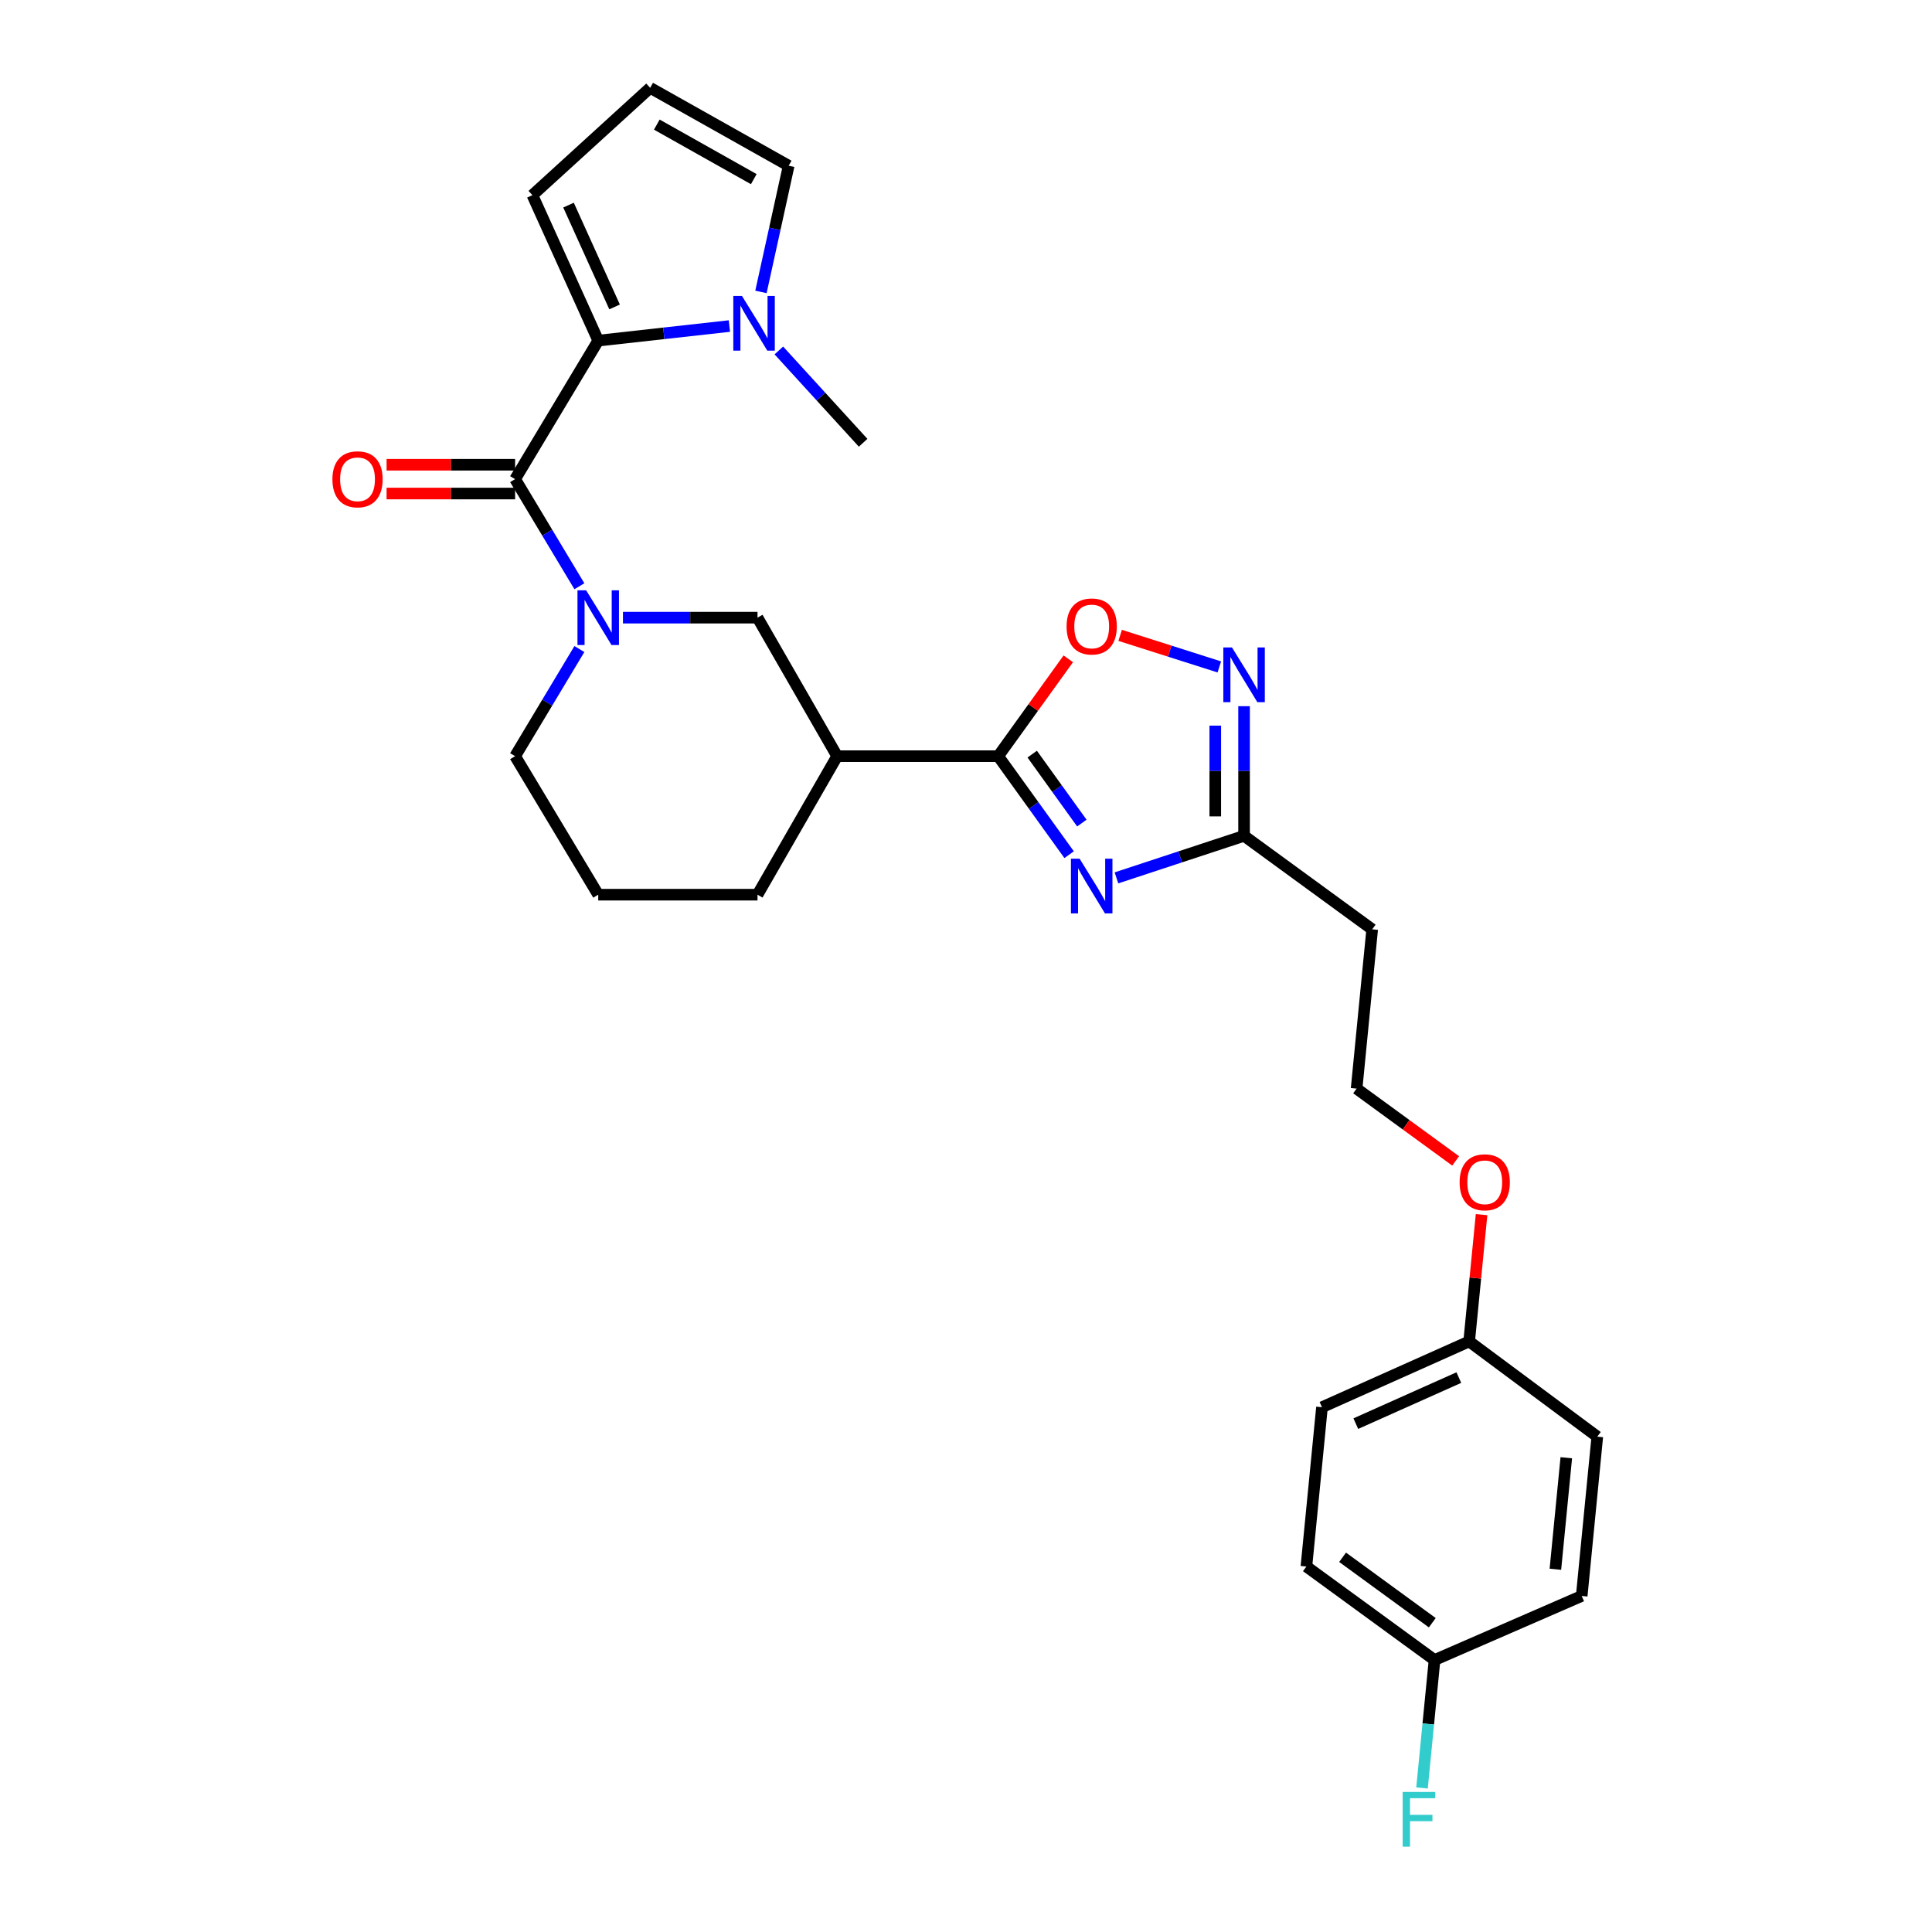 <?xml version='1.0' encoding='iso-8859-1'?>
<svg version='1.1' baseProfile='full'
              xmlns='http://www.w3.org/2000/svg'
                      xmlns:rdkit='http://www.rdkit.org/xml'
                      xmlns:xlink='http://www.w3.org/1999/xlink'
                  xml:space='preserve'
width='1000px' height='1000px' viewBox='0 0 1000 1000'>
<!-- END OF HEADER -->
<rect style='opacity:1.0;fill:#FFFFFF;stroke:none' width='1000' height='1000' x='0' y='0'> </rect>
<path class='bond-0' d='M 553.374,442.38 L 535.019,416.887' style='fill:none;fill-rule:evenodd;stroke:#0000FF;stroke-width:6px;stroke-linecap:butt;stroke-linejoin:miter;stroke-opacity:1' />
<path class='bond-0' d='M 535.019,416.887 L 516.665,391.394' style='fill:none;fill-rule:evenodd;stroke:#000000;stroke-width:6px;stroke-linecap:butt;stroke-linejoin:miter;stroke-opacity:1' />
<path class='bond-0' d='M 559.964,426.023 L 547.116,408.178' style='fill:none;fill-rule:evenodd;stroke:#0000FF;stroke-width:6px;stroke-linecap:butt;stroke-linejoin:miter;stroke-opacity:1' />
<path class='bond-0' d='M 547.116,408.178 L 534.268,390.332' style='fill:none;fill-rule:evenodd;stroke:#000000;stroke-width:6px;stroke-linecap:butt;stroke-linejoin:miter;stroke-opacity:1' />
<path class='bond-1' d='M 577.875,454.388 L 610.901,443.507' style='fill:none;fill-rule:evenodd;stroke:#0000FF;stroke-width:6px;stroke-linecap:butt;stroke-linejoin:miter;stroke-opacity:1' />
<path class='bond-1' d='M 610.901,443.507 L 643.928,432.625' style='fill:none;fill-rule:evenodd;stroke:#000000;stroke-width:6px;stroke-linecap:butt;stroke-linejoin:miter;stroke-opacity:1' />
<path class='bond-2' d='M 266.62,248 L 283.254,275.723' style='fill:none;fill-rule:evenodd;stroke:#000000;stroke-width:6px;stroke-linecap:butt;stroke-linejoin:miter;stroke-opacity:1' />
<path class='bond-2' d='M 283.254,275.723 L 299.889,303.446' style='fill:none;fill-rule:evenodd;stroke:#0000FF;stroke-width:6px;stroke-linecap:butt;stroke-linejoin:miter;stroke-opacity:1' />
<path class='bond-3' d='M 266.62,248 L 309.64,176.303' style='fill:none;fill-rule:evenodd;stroke:#000000;stroke-width:6px;stroke-linecap:butt;stroke-linejoin:miter;stroke-opacity:1' />
<path class='bond-4' d='M 266.62,240.547 L 233.359,240.547' style='fill:none;fill-rule:evenodd;stroke:#000000;stroke-width:6px;stroke-linecap:butt;stroke-linejoin:miter;stroke-opacity:1' />
<path class='bond-4' d='M 233.359,240.547 L 200.099,240.547' style='fill:none;fill-rule:evenodd;stroke:#FF0000;stroke-width:6px;stroke-linecap:butt;stroke-linejoin:miter;stroke-opacity:1' />
<path class='bond-4' d='M 266.62,255.453 L 233.359,255.453' style='fill:none;fill-rule:evenodd;stroke:#000000;stroke-width:6px;stroke-linecap:butt;stroke-linejoin:miter;stroke-opacity:1' />
<path class='bond-4' d='M 233.359,255.453 L 200.099,255.453' style='fill:none;fill-rule:evenodd;stroke:#FF0000;stroke-width:6px;stroke-linecap:butt;stroke-linejoin:miter;stroke-opacity:1' />
<path class='bond-5' d='M 516.665,391.394 L 534.803,366.201' style='fill:none;fill-rule:evenodd;stroke:#000000;stroke-width:6px;stroke-linecap:butt;stroke-linejoin:miter;stroke-opacity:1' />
<path class='bond-5' d='M 534.803,366.201 L 552.942,341.007' style='fill:none;fill-rule:evenodd;stroke:#FF0000;stroke-width:6px;stroke-linecap:butt;stroke-linejoin:miter;stroke-opacity:1' />
<path class='bond-6' d='M 516.665,391.394 L 433.317,391.394' style='fill:none;fill-rule:evenodd;stroke:#000000;stroke-width:6px;stroke-linecap:butt;stroke-linejoin:miter;stroke-opacity:1' />
<path class='bond-7' d='M 309.64,176.303 L 343.584,172.532' style='fill:none;fill-rule:evenodd;stroke:#000000;stroke-width:6px;stroke-linecap:butt;stroke-linejoin:miter;stroke-opacity:1' />
<path class='bond-7' d='M 343.584,172.532 L 377.528,168.761' style='fill:none;fill-rule:evenodd;stroke:#0000FF;stroke-width:6px;stroke-linecap:butt;stroke-linejoin:miter;stroke-opacity:1' />
<path class='bond-8' d='M 309.64,176.303 L 275.58,101.02' style='fill:none;fill-rule:evenodd;stroke:#000000;stroke-width:6px;stroke-linecap:butt;stroke-linejoin:miter;stroke-opacity:1' />
<path class='bond-8' d='M 318.111,158.866 L 294.269,106.168' style='fill:none;fill-rule:evenodd;stroke:#000000;stroke-width:6px;stroke-linecap:butt;stroke-linejoin:miter;stroke-opacity:1' />
<path class='bond-9' d='M 322.441,319.697 L 357.263,319.697' style='fill:none;fill-rule:evenodd;stroke:#0000FF;stroke-width:6px;stroke-linecap:butt;stroke-linejoin:miter;stroke-opacity:1' />
<path class='bond-9' d='M 357.263,319.697 L 392.085,319.697' style='fill:none;fill-rule:evenodd;stroke:#000000;stroke-width:6px;stroke-linecap:butt;stroke-linejoin:miter;stroke-opacity:1' />
<path class='bond-10' d='M 299.889,335.947 L 283.254,363.67' style='fill:none;fill-rule:evenodd;stroke:#0000FF;stroke-width:6px;stroke-linecap:butt;stroke-linejoin:miter;stroke-opacity:1' />
<path class='bond-10' d='M 283.254,363.67 L 266.62,391.394' style='fill:none;fill-rule:evenodd;stroke:#000000;stroke-width:6px;stroke-linecap:butt;stroke-linejoin:miter;stroke-opacity:1' />
<path class='bond-11' d='M 643.928,365.52 L 643.928,399.073' style='fill:none;fill-rule:evenodd;stroke:#0000FF;stroke-width:6px;stroke-linecap:butt;stroke-linejoin:miter;stroke-opacity:1' />
<path class='bond-11' d='M 643.928,399.073 L 643.928,432.625' style='fill:none;fill-rule:evenodd;stroke:#000000;stroke-width:6px;stroke-linecap:butt;stroke-linejoin:miter;stroke-opacity:1' />
<path class='bond-11' d='M 629.022,375.586 L 629.022,399.073' style='fill:none;fill-rule:evenodd;stroke:#0000FF;stroke-width:6px;stroke-linecap:butt;stroke-linejoin:miter;stroke-opacity:1' />
<path class='bond-11' d='M 629.022,399.073 L 629.022,422.559' style='fill:none;fill-rule:evenodd;stroke:#000000;stroke-width:6px;stroke-linecap:butt;stroke-linejoin:miter;stroke-opacity:1' />
<path class='bond-12' d='M 631.118,345.2 L 605.455,337.033' style='fill:none;fill-rule:evenodd;stroke:#0000FF;stroke-width:6px;stroke-linecap:butt;stroke-linejoin:miter;stroke-opacity:1' />
<path class='bond-12' d='M 605.455,337.033 L 579.792,328.866' style='fill:none;fill-rule:evenodd;stroke:#FF0000;stroke-width:6px;stroke-linecap:butt;stroke-linejoin:miter;stroke-opacity:1' />
<path class='bond-13' d='M 643.928,432.625 L 710.242,481.019' style='fill:none;fill-rule:evenodd;stroke:#000000;stroke-width:6px;stroke-linecap:butt;stroke-linejoin:miter;stroke-opacity:1' />
<path class='bond-14' d='M 393.867,151.095 L 401.042,118.439' style='fill:none;fill-rule:evenodd;stroke:#0000FF;stroke-width:6px;stroke-linecap:butt;stroke-linejoin:miter;stroke-opacity:1' />
<path class='bond-14' d='M 401.042,118.439 L 408.217,85.783' style='fill:none;fill-rule:evenodd;stroke:#000000;stroke-width:6px;stroke-linecap:butt;stroke-linejoin:miter;stroke-opacity:1' />
<path class='bond-15' d='M 403.13,181.398 L 424.943,205.287' style='fill:none;fill-rule:evenodd;stroke:#0000FF;stroke-width:6px;stroke-linecap:butt;stroke-linejoin:miter;stroke-opacity:1' />
<path class='bond-15' d='M 424.943,205.287 L 446.757,229.177' style='fill:none;fill-rule:evenodd;stroke:#000000;stroke-width:6px;stroke-linecap:butt;stroke-linejoin:miter;stroke-opacity:1' />
<path class='bond-16' d='M 433.317,391.394 L 392.085,319.697' style='fill:none;fill-rule:evenodd;stroke:#000000;stroke-width:6px;stroke-linecap:butt;stroke-linejoin:miter;stroke-opacity:1' />
<path class='bond-17' d='M 433.317,391.394 L 392.085,463.091' style='fill:none;fill-rule:evenodd;stroke:#000000;stroke-width:6px;stroke-linecap:butt;stroke-linejoin:miter;stroke-opacity:1' />
<path class='bond-18' d='M 275.58,101.02 L 336.52,45.455' style='fill:none;fill-rule:evenodd;stroke:#000000;stroke-width:6px;stroke-linecap:butt;stroke-linejoin:miter;stroke-opacity:1' />
<path class='bond-19' d='M 408.217,85.783 L 336.52,45.455' style='fill:none;fill-rule:evenodd;stroke:#000000;stroke-width:6px;stroke-linecap:butt;stroke-linejoin:miter;stroke-opacity:1' />
<path class='bond-19' d='M 390.155,92.725 L 339.967,64.496' style='fill:none;fill-rule:evenodd;stroke:#000000;stroke-width:6px;stroke-linecap:butt;stroke-linejoin:miter;stroke-opacity:1' />
<path class='bond-20' d='M 710.242,481.019 L 702.176,563.473' style='fill:none;fill-rule:evenodd;stroke:#000000;stroke-width:6px;stroke-linecap:butt;stroke-linejoin:miter;stroke-opacity:1' />
<path class='bond-21' d='M 266.62,391.394 L 309.64,463.091' style='fill:none;fill-rule:evenodd;stroke:#000000;stroke-width:6px;stroke-linecap:butt;stroke-linejoin:miter;stroke-opacity:1' />
<path class='bond-22' d='M 742.513,859.221 L 676.19,810.827' style='fill:none;fill-rule:evenodd;stroke:#000000;stroke-width:6px;stroke-linecap:butt;stroke-linejoin:miter;stroke-opacity:1' />
<path class='bond-22' d='M 741.351,839.921 L 694.925,806.045' style='fill:none;fill-rule:evenodd;stroke:#000000;stroke-width:6px;stroke-linecap:butt;stroke-linejoin:miter;stroke-opacity:1' />
<path class='bond-23' d='M 742.513,859.221 L 739.274,892.333' style='fill:none;fill-rule:evenodd;stroke:#000000;stroke-width:6px;stroke-linecap:butt;stroke-linejoin:miter;stroke-opacity:1' />
<path class='bond-23' d='M 739.274,892.333 L 736.035,925.444' style='fill:none;fill-rule:evenodd;stroke:#33CCCC;stroke-width:6px;stroke-linecap:butt;stroke-linejoin:miter;stroke-opacity:1' />
<path class='bond-24' d='M 742.513,859.221 L 818.69,826.064' style='fill:none;fill-rule:evenodd;stroke:#000000;stroke-width:6px;stroke-linecap:butt;stroke-linejoin:miter;stroke-opacity:1' />
<path class='bond-25' d='M 702.176,563.473 L 727.811,582.179' style='fill:none;fill-rule:evenodd;stroke:#000000;stroke-width:6px;stroke-linecap:butt;stroke-linejoin:miter;stroke-opacity:1' />
<path class='bond-25' d='M 727.811,582.179 L 753.446,600.884' style='fill:none;fill-rule:evenodd;stroke:#FF0000;stroke-width:6px;stroke-linecap:butt;stroke-linejoin:miter;stroke-opacity:1' />
<path class='bond-26' d='M 760.433,694.321 L 763.643,661.51' style='fill:none;fill-rule:evenodd;stroke:#000000;stroke-width:6px;stroke-linecap:butt;stroke-linejoin:miter;stroke-opacity:1' />
<path class='bond-26' d='M 763.643,661.51 L 766.852,628.699' style='fill:none;fill-rule:evenodd;stroke:#FF0000;stroke-width:6px;stroke-linecap:butt;stroke-linejoin:miter;stroke-opacity:1' />
<path class='bond-27' d='M 760.433,694.321 L 826.756,743.61' style='fill:none;fill-rule:evenodd;stroke:#000000;stroke-width:6px;stroke-linecap:butt;stroke-linejoin:miter;stroke-opacity:1' />
<path class='bond-28' d='M 760.433,694.321 L 684.256,728.373' style='fill:none;fill-rule:evenodd;stroke:#000000;stroke-width:6px;stroke-linecap:butt;stroke-linejoin:miter;stroke-opacity:1' />
<path class='bond-28' d='M 755.089,713.037 L 701.766,736.873' style='fill:none;fill-rule:evenodd;stroke:#000000;stroke-width:6px;stroke-linecap:butt;stroke-linejoin:miter;stroke-opacity:1' />
<path class='bond-29' d='M 392.085,463.091 L 309.64,463.091' style='fill:none;fill-rule:evenodd;stroke:#000000;stroke-width:6px;stroke-linecap:butt;stroke-linejoin:miter;stroke-opacity:1' />
<path class='bond-30' d='M 818.69,826.064 L 826.756,743.61' style='fill:none;fill-rule:evenodd;stroke:#000000;stroke-width:6px;stroke-linecap:butt;stroke-linejoin:miter;stroke-opacity:1' />
<path class='bond-30' d='M 805.065,812.245 L 810.711,754.527' style='fill:none;fill-rule:evenodd;stroke:#000000;stroke-width:6px;stroke-linecap:butt;stroke-linejoin:miter;stroke-opacity:1' />
<path class='bond-31' d='M 676.19,810.827 L 684.256,728.373' style='fill:none;fill-rule:evenodd;stroke:#000000;stroke-width:6px;stroke-linecap:butt;stroke-linejoin:miter;stroke-opacity:1' />
<path  class='atom-0' d='M 558.799 444.451
L 568.079 459.451
Q 568.999 460.931, 570.479 463.611
Q 571.959 466.291, 572.039 466.451
L 572.039 444.451
L 575.799 444.451
L 575.799 472.771
L 571.919 472.771
L 561.959 456.371
Q 560.799 454.451, 559.559 452.251
Q 558.359 450.051, 557.999 449.371
L 557.999 472.771
L 554.319 472.771
L 554.319 444.451
L 558.799 444.451
' fill='#0000FF'/>
<path  class='atom-4' d='M 303.38 305.537
L 312.66 320.537
Q 313.58 322.017, 315.06 324.697
Q 316.54 327.377, 316.62 327.537
L 316.62 305.537
L 320.38 305.537
L 320.38 333.857
L 316.5 333.857
L 306.54 317.457
Q 305.38 315.537, 304.14 313.337
Q 302.94 311.137, 302.58 310.457
L 302.58 333.857
L 298.9 333.857
L 298.9 305.537
L 303.38 305.537
' fill='#0000FF'/>
<path  class='atom-5' d='M 637.668 335.117
L 646.948 350.117
Q 647.868 351.597, 649.348 354.277
Q 650.828 356.957, 650.908 357.117
L 650.908 335.117
L 654.668 335.117
L 654.668 363.437
L 650.788 363.437
L 640.828 347.037
Q 639.668 345.117, 638.428 342.917
Q 637.228 340.717, 636.868 340.037
L 636.868 363.437
L 633.188 363.437
L 633.188 335.117
L 637.668 335.117
' fill='#0000FF'/>
<path  class='atom-7' d='M 552.059 324.257
Q 552.059 317.457, 555.419 313.657
Q 558.779 309.857, 565.059 309.857
Q 571.339 309.857, 574.699 313.657
Q 578.059 317.457, 578.059 324.257
Q 578.059 331.137, 574.659 335.057
Q 571.259 338.937, 565.059 338.937
Q 558.819 338.937, 555.419 335.057
Q 552.059 331.177, 552.059 324.257
M 565.059 335.737
Q 569.379 335.737, 571.699 332.857
Q 574.059 329.937, 574.059 324.257
Q 574.059 318.697, 571.699 315.897
Q 569.379 313.057, 565.059 313.057
Q 560.739 313.057, 558.379 315.857
Q 556.059 318.657, 556.059 324.257
Q 556.059 329.977, 558.379 332.857
Q 560.739 335.737, 565.059 335.737
' fill='#FF0000'/>
<path  class='atom-8' d='M 384.037 153.183
L 393.317 168.183
Q 394.237 169.663, 395.717 172.343
Q 397.197 175.023, 397.277 175.183
L 397.277 153.183
L 401.037 153.183
L 401.037 181.503
L 397.157 181.503
L 387.197 165.103
Q 386.037 163.183, 384.797 160.983
Q 383.597 158.783, 383.237 158.103
L 383.237 181.503
L 379.557 181.503
L 379.557 153.183
L 384.037 153.183
' fill='#0000FF'/>
<path  class='atom-14' d='M 172.06 248.08
Q 172.06 241.28, 175.42 237.48
Q 178.78 233.68, 185.06 233.68
Q 191.34 233.68, 194.7 237.48
Q 198.06 241.28, 198.06 248.08
Q 198.06 254.96, 194.66 258.88
Q 191.26 262.76, 185.06 262.76
Q 178.82 262.76, 175.42 258.88
Q 172.06 255, 172.06 248.08
M 185.06 259.56
Q 189.38 259.56, 191.7 256.68
Q 194.06 253.76, 194.06 248.08
Q 194.06 242.52, 191.7 239.72
Q 189.38 236.88, 185.06 236.88
Q 180.74 236.88, 178.38 239.68
Q 176.06 242.48, 176.06 248.08
Q 176.06 253.8, 178.38 256.68
Q 180.74 259.56, 185.06 259.56
' fill='#FF0000'/>
<path  class='atom-20' d='M 726.027 927.515
L 742.867 927.515
L 742.867 930.755
L 729.827 930.755
L 729.827 939.355
L 741.427 939.355
L 741.427 942.635
L 729.827 942.635
L 729.827 955.835
L 726.027 955.835
L 726.027 927.515
' fill='#33CCCC'/>
<path  class='atom-27' d='M 755.499 611.947
Q 755.499 605.147, 758.859 601.347
Q 762.219 597.547, 768.499 597.547
Q 774.779 597.547, 778.139 601.347
Q 781.499 605.147, 781.499 611.947
Q 781.499 618.827, 778.099 622.747
Q 774.699 626.627, 768.499 626.627
Q 762.259 626.627, 758.859 622.747
Q 755.499 618.867, 755.499 611.947
M 768.499 623.427
Q 772.819 623.427, 775.139 620.547
Q 777.499 617.627, 777.499 611.947
Q 777.499 606.387, 775.139 603.587
Q 772.819 600.747, 768.499 600.747
Q 764.179 600.747, 761.819 603.547
Q 759.499 606.347, 759.499 611.947
Q 759.499 617.667, 761.819 620.547
Q 764.179 623.427, 768.499 623.427
' fill='#FF0000'/>
</svg>
